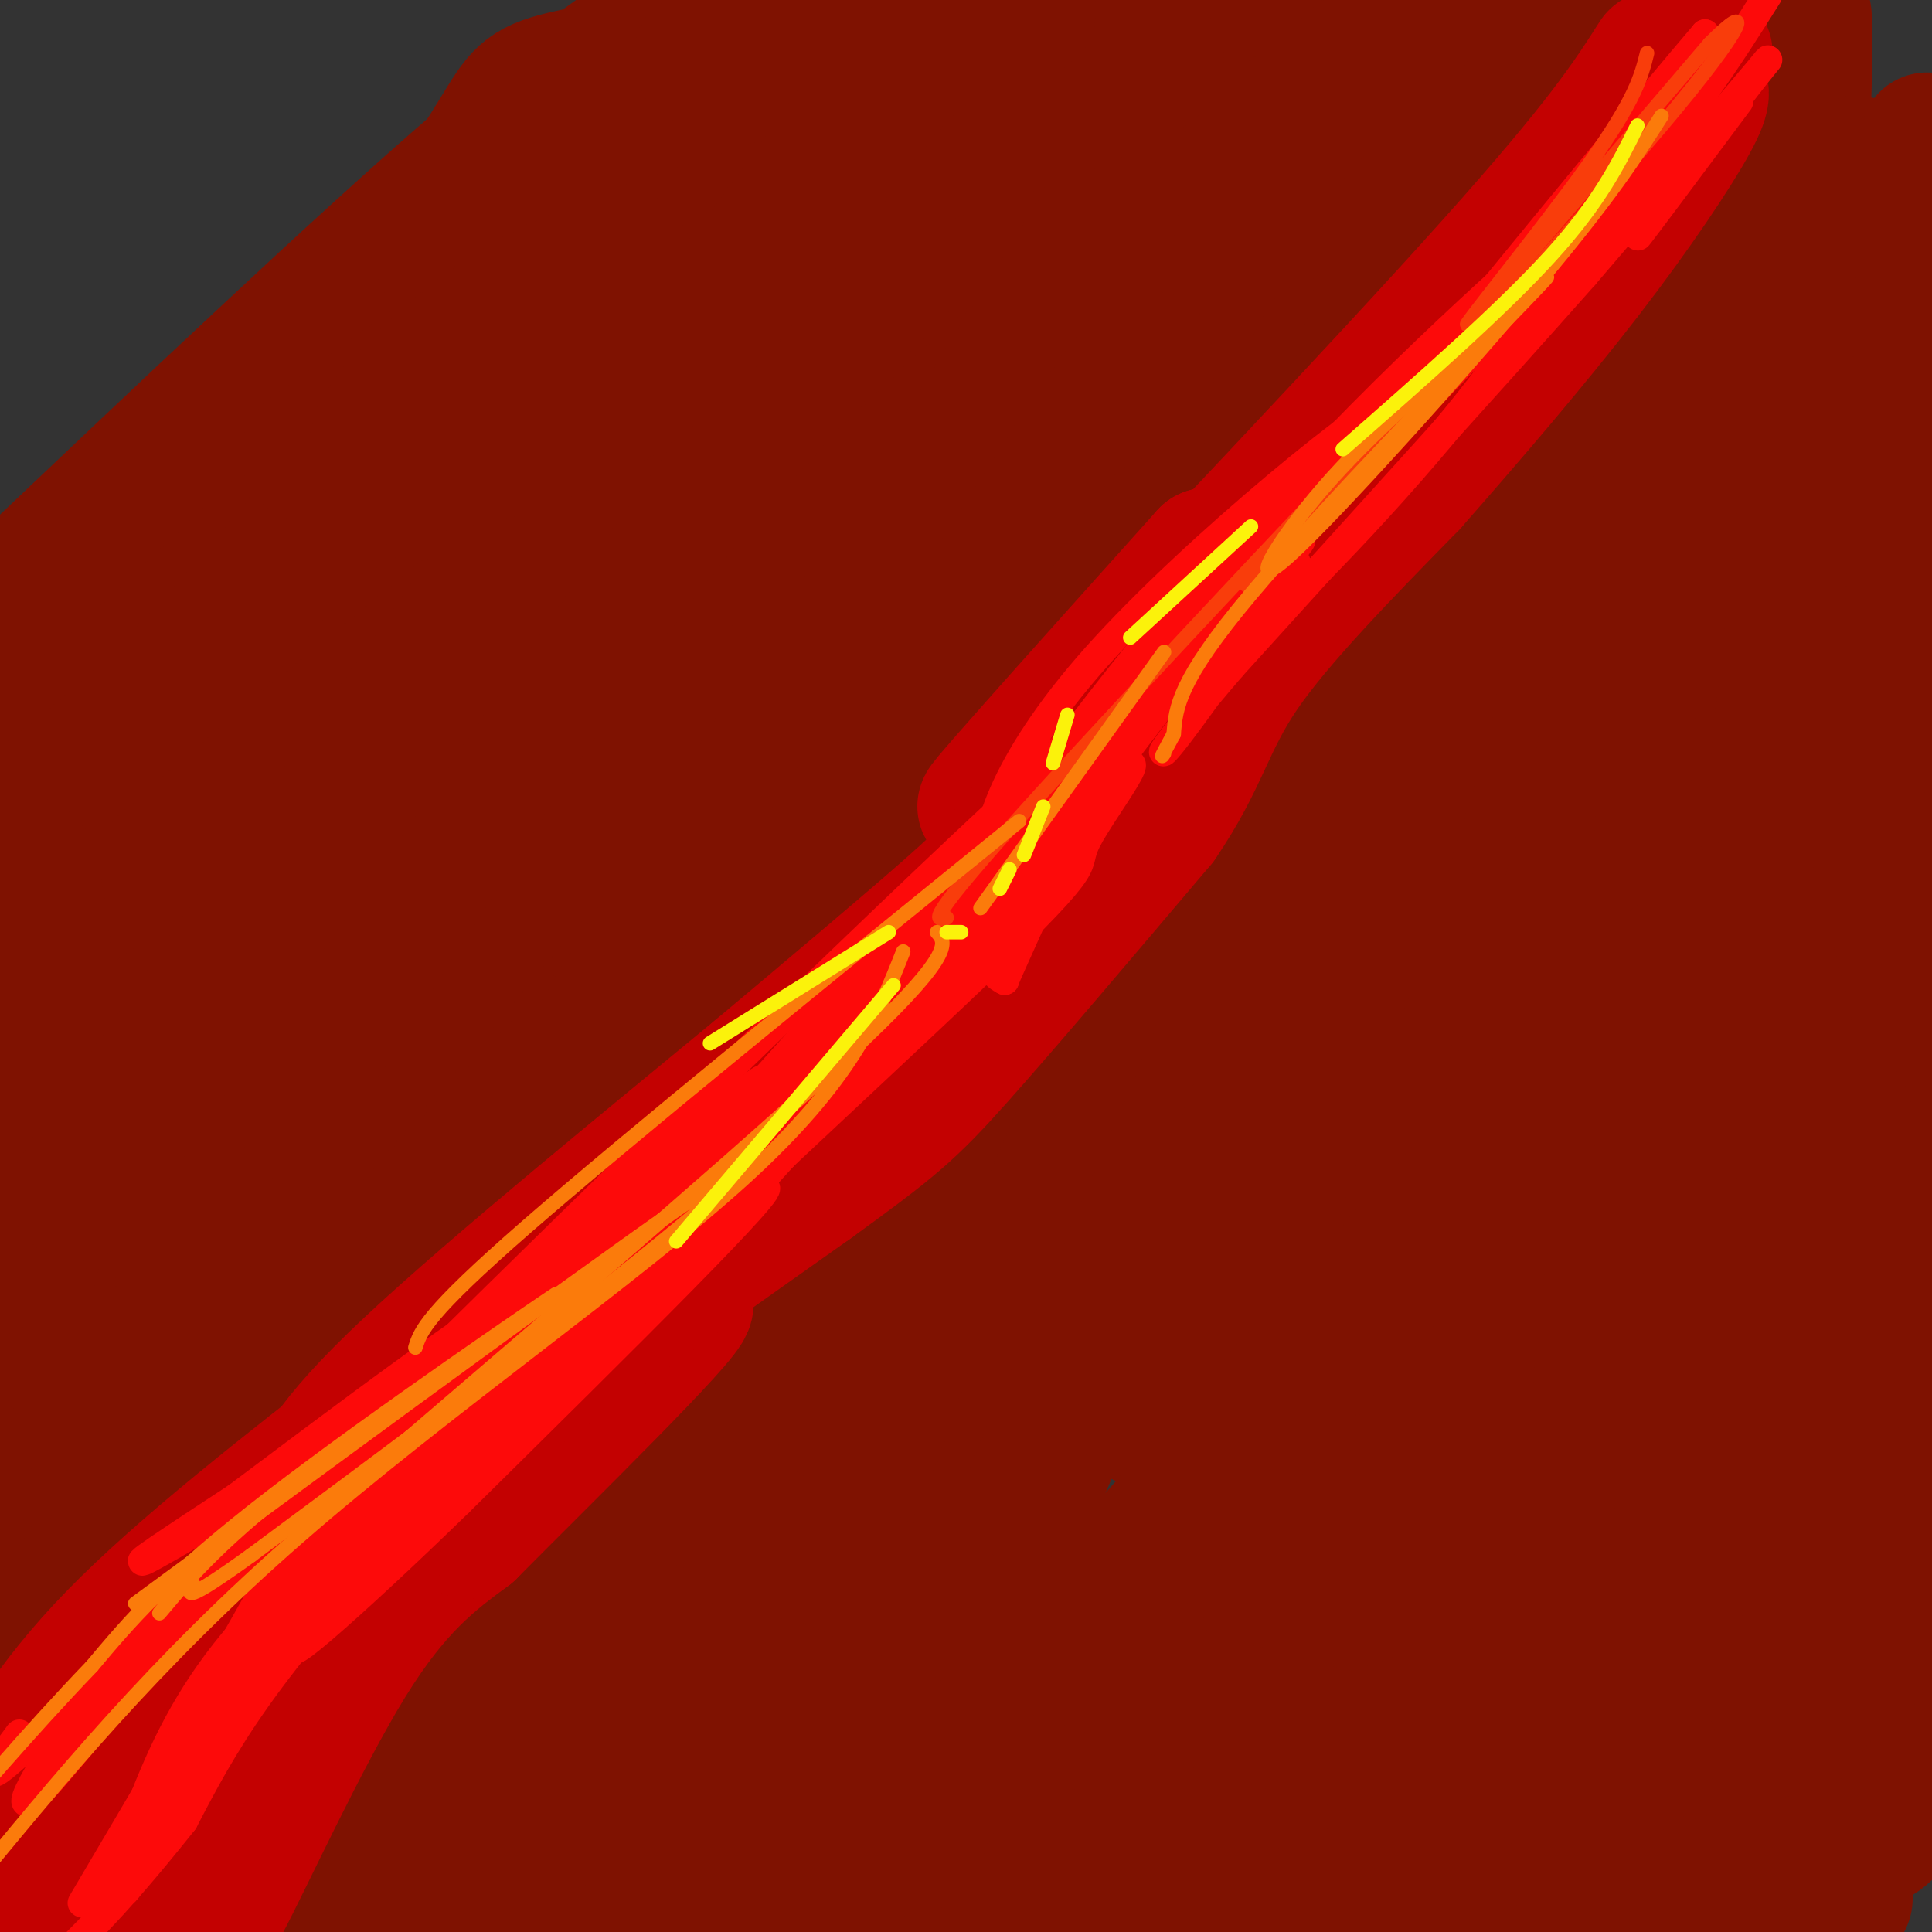 <svg viewBox='0 0 400 400' version='1.1' xmlns='http://www.w3.org/2000/svg' xmlns:xlink='http://www.w3.org/1999/xlink'><rect x="0" y="0" width="400" height="400" fill="#333333" stroke="none"/><g fill='none' stroke='rgb(127,18,1)' stroke-width='28' stroke-linecap='round' stroke-linejoin='round'><path d='M273,126c-27.058,25.933 -54.116,51.865 -72,68c-17.884,16.135 -26.593,22.472 -40,32c-13.407,9.528 -31.513,22.247 -67,46c-35.487,23.753 -88.355,58.540 -87,51c1.355,-7.540 56.932,-57.407 98,-92c41.068,-34.593 67.626,-53.911 96,-72c28.374,-18.089 58.562,-34.947 50,-24c-8.562,10.947 -55.875,49.699 -94,77c-38.125,27.301 -67.063,43.150 -96,59'/><path d='M61,271c-29.833,17.500 -56.417,31.750 -83,46'/><path d='M59,241c19.918,-14.201 39.836,-28.402 87,-63c47.164,-34.598 121.574,-89.594 105,-64c-16.574,25.594 -124.130,131.778 -168,166c-43.870,34.222 -24.052,-3.516 21,-52c45.052,-48.484 115.340,-107.712 132,-116c16.660,-8.288 -20.308,34.366 -49,66c-28.692,31.634 -49.109,52.248 -71,70c-21.891,17.752 -45.254,32.644 -62,42c-16.746,9.356 -26.873,13.178 -37,17'/><path d='M17,307c12.386,-32.126 61.852,-120.943 102,-174c40.148,-53.057 70.978,-70.356 81,-69c10.022,1.356 -0.763,21.365 -31,62c-30.237,40.635 -79.925,101.896 -115,136c-35.075,34.104 -55.538,41.052 -76,48'/><path d='M183,100c39.089,-23.844 78.178,-47.689 82,-40c3.822,7.689 -27.622,46.911 -78,89c-50.378,42.089 -119.689,87.044 -189,132'/><path d='M29,225c28.015,-34.930 56.029,-69.860 87,-101c30.971,-31.140 64.898,-58.491 86,-75c21.102,-16.509 29.378,-22.178 30,-21c0.622,1.178 -6.409,9.202 -29,35c-22.591,25.798 -60.740,69.371 -98,102c-37.260,32.629 -73.630,54.315 -110,76'/><path d='M62,165c79.689,-54.000 159.378,-108.000 201,-134c41.622,-26.000 45.178,-24.000 -10,13c-55.178,37.000 -169.089,109.000 -283,181'/><path d='M18,159c55.201,-36.405 110.402,-72.809 150,-97c39.598,-24.191 63.594,-36.167 66,-32c2.406,4.167 -16.778,24.478 -31,41c-14.222,16.522 -23.483,29.256 -56,55c-32.517,25.744 -88.291,64.498 -118,80c-29.709,15.502 -33.355,7.751 -37,0'/><path d='M170,79c35.778,-22.267 71.556,-44.533 62,-37c-9.556,7.533 -64.444,44.867 -122,75c-57.556,30.133 -117.778,53.067 -178,76'/><path d='M142,36c5.911,-4.867 11.822,-9.733 7,-5c-4.822,4.733 -20.378,19.067 -52,42c-31.622,22.933 -79.311,54.467 -127,86'/><path d='M3,123c35.917,-34.083 71.833,-68.167 96,-89c24.167,-20.833 36.583,-28.417 49,-36'/><path d='M145,6c-36.500,48.000 -73.000,96.000 -98,124c-25.000,28.000 -38.500,36.000 -52,44'/><path d='M64,94c67.718,-49.572 135.435,-99.144 144,-94c8.565,5.144 -42.023,65.003 -79,107c-36.977,41.997 -60.342,66.130 -86,85c-25.658,18.870 -53.609,32.476 -35,12c18.609,-20.476 83.776,-75.034 132,-111c48.224,-35.966 79.503,-53.342 104,-74c24.497,-20.658 42.211,-44.600 -10,16c-52.211,60.600 -174.346,205.743 -198,234c-23.654,28.257 51.173,-60.371 126,-149'/><path d='M162,120c49.361,-50.042 109.762,-100.647 133,-119c23.238,-18.353 9.313,-4.456 0,7c-9.313,11.456 -14.013,20.470 -34,48c-19.987,27.530 -55.261,73.577 -100,124c-44.739,50.423 -98.943,105.221 -139,146c-40.057,40.779 -65.968,67.537 4,-8c69.968,-75.537 235.816,-253.371 284,-303c48.184,-49.629 -21.297,28.946 -84,99c-62.703,70.054 -118.630,131.587 -158,172c-39.370,40.413 -62.185,59.707 -85,79'/><path d='M17,295c32.159,-51.814 64.319,-103.628 86,-137c21.681,-33.372 32.884,-48.301 58,-76c25.116,-27.699 64.144,-68.167 70,-62c5.856,6.167 -21.462,58.968 -51,110c-29.538,51.032 -61.297,100.295 -97,153c-35.703,52.705 -75.352,108.853 -115,165'/><path d='M246,137c48.089,-50.111 96.178,-100.222 85,-73c-11.178,27.222 -81.622,131.778 -154,215c-72.378,83.222 -146.689,145.111 -221,207'/><path d='M118,288c41.243,-52.973 82.486,-105.946 114,-142c31.514,-36.054 53.300,-55.191 61,-60c7.700,-4.809 1.316,4.708 -4,14c-5.316,9.292 -9.564,18.358 -41,57c-31.436,38.642 -90.061,106.858 -128,149c-37.939,42.142 -55.193,58.210 -74,75c-18.807,16.790 -39.167,34.304 -6,-26c33.167,-60.304 119.860,-198.424 160,-263c40.140,-64.576 33.728,-55.608 17,-22c-16.728,33.608 -43.773,91.856 -80,154c-36.227,62.144 -81.636,128.184 -97,152c-15.364,23.816 -0.682,5.408 14,-13'/><path d='M54,363c42.740,-67.592 142.590,-230.073 173,-275c30.410,-44.927 -8.619,27.701 -48,97c-39.381,69.299 -79.114,135.268 -101,174c-21.886,38.732 -25.926,50.228 -10,26c15.926,-24.228 51.817,-84.180 94,-151c42.183,-66.820 90.657,-140.508 92,-131c1.343,9.508 -44.446,102.214 -77,166c-32.554,63.786 -51.873,98.653 -63,121c-11.127,22.347 -14.064,32.173 -17,42'/><path d='M142,317c16.696,-39.196 33.393,-78.393 52,-119c18.607,-40.607 39.125,-82.625 46,-89c6.875,-6.375 0.107,22.893 -26,91c-26.107,68.107 -71.554,175.054 -117,282'/><path d='M135,398c54.067,-128.911 108.133,-257.822 129,-305c20.867,-47.178 8.533,-12.622 -21,60c-29.533,72.622 -76.267,183.311 -123,294'/><path d='M217,250c32.083,-72.167 64.167,-144.333 82,-187c17.833,-42.667 21.417,-55.833 25,-69'/><path d='M321,22c-8.295,46.745 -16.590,93.490 -26,127c-9.410,33.510 -19.936,53.786 -34,107c-14.064,53.214 -31.667,139.367 -20,96c11.667,-43.367 52.603,-216.253 57,-257c4.397,-40.747 -27.744,50.644 -59,133c-31.256,82.356 -61.628,155.678 -92,229'/><path d='M206,311c24.288,-70.634 48.575,-141.268 64,-192c15.425,-50.732 21.987,-81.561 20,-74c-1.987,7.561 -12.522,53.511 -20,87c-7.478,33.489 -11.898,54.516 -26,90c-14.102,35.484 -37.886,85.424 -50,118c-12.114,32.576 -12.557,47.788 -13,63'/><path d='M235,262c26.394,-67.597 52.789,-135.195 64,-167c11.211,-31.805 7.239,-27.818 5,-22c-2.239,5.818 -2.744,13.467 -5,24c-2.256,10.533 -6.261,23.951 -27,74c-20.739,50.049 -58.211,136.728 -76,181c-17.789,44.272 -15.894,46.136 -14,48'/><path d='M237,294c38.155,-106.399 76.310,-212.798 91,-256c14.690,-43.202 5.917,-23.208 7,-29c1.083,-5.792 12.024,-37.369 -4,26c-16.024,63.369 -59.012,221.685 -102,380'/><path d='M237,397c10.406,-20.553 20.813,-41.106 42,-105c21.187,-63.894 53.155,-171.129 65,-202c11.845,-30.871 3.567,14.622 -12,70c-15.567,55.378 -38.422,120.640 -51,159c-12.578,38.360 -14.879,49.817 -17,63c-2.121,13.183 -4.060,28.091 -6,43'/><path d='M301,307c11.869,-54.601 23.738,-109.202 33,-180c9.262,-70.798 15.917,-157.792 7,-105c-8.917,52.792 -33.405,245.369 -43,334c-9.595,88.631 -4.298,73.315 1,58'/><path d='M340,215c5.109,-41.711 10.218,-83.422 14,-121c3.782,-37.578 6.238,-71.023 2,-55c-4.238,16.023 -15.168,81.512 -28,135c-12.832,53.488 -27.566,94.974 -37,140c-9.434,45.026 -13.568,93.592 -5,78c8.568,-15.592 29.839,-95.343 45,-160c15.161,-64.657 24.212,-114.220 28,-145c3.788,-30.780 2.314,-42.776 4,-55c1.686,-12.224 6.531,-24.676 -3,45c-9.531,69.676 -33.437,221.479 -43,291c-9.563,69.521 -4.781,56.761 0,44'/><path d='M341,334c4.756,-9.089 9.511,-18.178 15,-93c5.489,-74.822 11.711,-215.378 5,-193c-6.711,22.378 -26.356,207.689 -46,393'/><path d='M344,346c9.244,-71.356 18.489,-142.711 24,-219c5.511,-76.289 7.289,-157.511 4,-110c-3.289,47.511 -11.644,223.756 -20,400'/><path d='M362,281c-1.444,-13.356 -2.889,-26.711 3,-91c5.889,-64.289 19.111,-179.511 20,-152c0.889,27.511 -10.556,197.756 -22,368'/><path d='M391,356c0.000,0.000 10.000,-137.000 10,-137'/><path d='M399,29c-3.250,111.583 -6.500,223.167 -11,290c-4.500,66.833 -10.250,88.917 -16,111'/><path d='M386,380c0.000,0.000 20.000,-204.000 20,-204'/><path d='M382,231c-3.750,50.583 -7.500,101.167 -9,133c-1.500,31.833 -0.750,44.917 0,58'/><path d='M385,363c-5.447,-63.397 -10.894,-126.793 -16,-152c-5.106,-25.207 -9.871,-12.224 -8,-15c1.871,-2.776 10.378,-21.311 -15,4c-25.378,25.311 -84.640,94.468 -119,132c-34.360,37.532 -43.817,43.438 -67,58c-23.183,14.562 -60.091,37.781 -97,61'/><path d='M196,389c11.333,-5.500 22.667,-11.000 48,-15c25.333,-4.000 64.667,-6.500 57,-6c-7.667,0.500 -62.333,4.000 -113,12c-50.667,8.000 -97.333,20.500 -144,33'/><path d='M78,398c89.917,-10.750 179.833,-21.500 166,-25c-13.833,-3.500 -131.417,0.250 -249,4'/><path d='M9,368c29.804,-4.798 59.607,-9.595 84,-13c24.393,-3.405 43.375,-5.417 78,-6c34.625,-0.583 84.893,0.262 56,1c-28.893,0.738 -136.946,1.369 -245,2'/><path d='M62,368c40.048,5.750 80.095,11.500 101,13c20.905,1.500 22.667,-1.250 72,0c49.333,1.250 146.238,6.500 147,12c0.762,5.500 -94.619,11.250 -190,17'/><path d='M328,396c20.289,-4.533 40.578,-9.067 51,-12c10.422,-2.933 10.978,-4.267 13,-7c2.022,-2.733 5.511,-6.867 9,-11'/><path d='M217,388c45.476,-19.696 90.952,-39.393 106,-41c15.048,-1.607 -0.333,14.875 -2,21c-1.667,6.125 10.381,1.893 16,-1c5.619,-2.893 4.810,-4.446 4,-6'/><path d='M341,361c-5.080,-0.828 -19.781,0.101 -31,1c-11.219,0.899 -18.956,1.767 -44,-5c-25.044,-6.767 -67.397,-21.168 -108,-40c-40.603,-18.832 -79.458,-42.095 -107,-60c-27.542,-17.905 -43.771,-30.453 -60,-43'/><path d='M12,222c-2.660,-23.140 -5.320,-46.279 -7,-43c-1.680,3.279 -2.379,32.978 -1,47c1.379,14.022 4.836,12.367 9,12c4.164,-0.367 9.035,0.555 13,3c3.965,2.445 7.023,6.415 8,-5c0.977,-11.415 -0.127,-38.214 1,-23c1.127,15.214 4.484,72.441 4,93c-0.484,20.559 -4.810,4.449 -8,-3c-3.190,-7.449 -5.243,-6.236 -10,-11c-4.757,-4.764 -12.216,-15.504 -16,-24c-3.784,-8.496 -3.892,-14.748 -4,-21'/><path d='M1,247c-0.524,-6.774 0.167,-13.208 1,-12c0.833,1.208 1.810,10.060 1,16c-0.810,5.940 -3.405,8.970 -6,12'/><path d='M16,247c58.911,-86.933 117.822,-173.867 145,-209c27.178,-35.133 22.622,-18.467 12,-4c-10.622,14.467 -27.311,26.733 -44,39'/><path d='M129,73c-8.272,9.248 -6.953,12.868 -1,6c5.953,-6.868 16.540,-24.223 27,-39c10.460,-14.777 20.792,-26.976 7,-21c-13.792,5.976 -51.707,30.128 -65,34c-13.293,3.872 -1.963,-12.534 4,-22c5.963,-9.466 6.561,-11.990 13,-14c6.439,-2.010 18.720,-3.505 31,-5'/><path d='M145,12c19.036,-1.286 51.125,-2.000 72,-2c20.875,0.000 30.536,0.714 14,8c-16.536,7.286 -59.268,21.143 -102,35'/><path d='M129,53c-23.097,9.427 -29.841,15.496 -38,23c-8.159,7.504 -17.733,16.444 -10,19c7.733,2.556 32.774,-1.274 53,-17c20.226,-15.726 35.636,-43.350 48,-58c12.364,-14.650 21.682,-16.325 31,-18'/></g>
<g fill='none' stroke='rgb(195,1,1)' stroke-width='28' stroke-linecap='round' stroke-linejoin='round'><path d='M343,12c-5.583,8.750 -11.167,17.500 -34,43c-22.833,25.500 -62.917,67.750 -103,110'/><path d='M206,165c-9.833,10.000 17.083,-20.000 44,-50'/><path d='M250,115c0.917,1.464 -18.792,30.125 -30,46c-11.208,15.875 -13.917,18.964 -23,27c-9.083,8.036 -24.542,21.018 -40,34'/><path d='M157,222c-21.244,17.556 -54.356,44.444 -72,61c-17.644,16.556 -19.822,22.778 -22,29'/><path d='M63,312c-7.556,9.933 -15.444,20.267 -21,30c-5.556,9.733 -8.778,18.867 -12,28'/><path d='M30,370c1.949,-1.541 12.821,-19.392 22,-32c9.179,-12.608 16.663,-19.971 20,-21c3.337,-1.029 2.525,4.278 -2,16c-4.525,11.722 -12.762,29.861 -21,48'/><path d='M49,381c-5.179,13.024 -7.625,21.583 -3,13c4.625,-8.583 16.321,-34.310 26,-50c9.679,-15.690 17.339,-21.345 25,-27'/><path d='M97,317c16.467,-16.600 45.133,-44.600 45,-47c-0.133,-2.400 -29.067,20.800 -58,44'/><path d='M84,314c-9.048,5.845 -2.667,-1.542 -2,-4c0.667,-2.458 -4.381,0.012 9,-10c13.381,-10.012 45.190,-32.506 77,-55'/><path d='M168,245c16.778,-12.156 20.222,-15.044 30,-26c9.778,-10.956 25.889,-29.978 42,-49'/><path d='M240,170c8.756,-12.778 9.644,-20.222 17,-31c7.356,-10.778 21.178,-24.889 35,-39'/><path d='M292,100c12.262,-13.940 25.417,-29.292 36,-43c10.583,-13.708 18.595,-25.774 22,-32c3.405,-6.226 2.202,-6.613 1,-7'/><path d='M351,18c0.500,-2.333 1.250,-4.667 2,-7'/><path d='M80,292c-21.083,16.417 -42.167,32.833 -56,47c-13.833,14.167 -20.417,26.083 -27,38'/><path d='M1,381c4.083,-2.083 8.167,-4.167 9,2c0.833,6.167 -1.583,20.583 -4,35'/><path d='M8,399c0.000,0.000 3.000,1.000 3,1'/><path d='M21,399c0.000,0.000 3.000,4.000 3,4'/><path d='M20,394c1.000,-3.583 2.000,-7.167 3,-8c1.000,-0.833 2.000,1.083 3,3'/></g>
<g fill='none' stroke='rgb(253,10,10)' stroke-width='6' stroke-linecap='round' stroke-linejoin='round'><path d='M360,21c-10.500,14.083 -21.000,28.167 -21,28c0.000,-0.167 10.500,-14.583 21,-29'/><path d='M360,20c5.489,-7.222 8.711,-10.778 3,-4c-5.711,6.778 -20.356,23.889 -35,41'/><path d='M328,57c-18.000,20.333 -45.500,50.667 -73,81'/><path d='M255,138c-15.238,17.738 -16.833,21.583 -11,14c5.833,-7.583 19.095,-26.595 23,-33c3.905,-6.405 -1.548,-0.202 -7,6'/><path d='M260,125c-7.262,6.512 -21.917,19.792 -31,31c-9.083,11.208 -12.595,20.345 -20,31c-7.405,10.655 -18.702,22.827 -30,35'/><path d='M179,222c-7.905,8.738 -12.667,13.083 -8,5c4.667,-8.083 18.762,-28.595 20,-31c1.238,-2.405 -10.381,13.298 -22,29'/><path d='M169,225c-15.619,14.571 -43.667,36.500 -72,56c-28.333,19.500 -56.952,36.571 -65,41c-8.048,4.429 4.476,-3.786 17,-12'/><path d='M49,310c17.992,-13.445 54.472,-41.057 58,-41c3.528,0.057 -25.896,27.785 -43,42c-17.104,14.215 -21.887,14.919 -28,20c-6.113,5.081 -13.557,14.541 -21,24'/><path d='M15,355c1.903,-2.970 17.159,-22.394 38,-40c20.841,-17.606 47.265,-33.394 54,-35c6.735,-1.606 -6.219,10.970 -19,23c-12.781,12.030 -25.391,23.515 -38,35'/><path d='M50,338c-9.802,11.309 -15.308,22.083 -20,34c-4.692,11.917 -8.571,24.978 -3,15c5.571,-9.978 20.592,-42.994 35,-65c14.408,-22.006 28.204,-33.003 42,-44'/><path d='M104,278c8.915,-9.671 10.204,-11.850 3,-4c-7.204,7.850 -22.901,25.729 -40,51c-17.099,25.271 -35.600,57.935 -40,65c-4.400,7.065 5.300,-11.467 15,-30'/><path d='M42,360c6.095,-10.798 13.833,-22.792 40,-48c26.167,-25.208 70.762,-63.631 76,-66c5.238,-2.369 -28.881,31.315 -63,65'/><path d='M95,311c-21.400,20.822 -43.400,40.378 -30,25c13.400,-15.378 62.200,-65.689 111,-116'/><path d='M176,220c11.628,-10.016 -14.801,22.944 -40,46c-25.199,23.056 -49.169,36.207 -49,31c0.169,-5.207 24.477,-28.774 41,-44c16.523,-15.226 25.262,-22.113 34,-29'/><path d='M162,224c12.214,-11.992 25.748,-27.472 41,-45c15.252,-17.528 32.222,-37.104 7,-14c-25.222,23.104 -92.635,88.887 -119,115c-26.365,26.113 -11.683,12.557 3,-1'/><path d='M94,279c16.440,-12.667 56.042,-43.833 93,-79c36.958,-35.167 71.274,-74.333 80,-85c8.726,-10.667 -8.137,7.167 -25,25'/><path d='M242,140c-23.440,27.714 -69.542,84.500 -72,85c-2.458,0.500 38.726,-55.286 58,-80c19.274,-24.714 16.637,-18.357 14,-12'/><path d='M242,133c11.226,-10.405 32.292,-30.417 27,-25c-5.292,5.417 -36.940,36.262 -52,52c-15.060,15.738 -13.530,16.369 -12,17'/><path d='M205,177c-1.286,-2.714 1.500,-18.000 22,-41c20.500,-23.000 58.714,-53.714 63,-54c4.286,-0.286 -25.357,29.857 -55,60'/><path d='M235,142c-3.583,2.119 14.958,-22.583 38,-47c23.042,-24.417 50.583,-48.548 61,-57c10.417,-8.452 3.708,-1.226 -3,6'/><path d='M331,44c-4.601,7.758 -14.604,24.152 -30,43c-15.396,18.848 -36.183,40.152 -47,49c-10.817,8.848 -11.662,5.242 3,-12c14.662,-17.242 44.831,-48.121 75,-79'/><path d='M332,45c18.167,-20.833 26.083,-33.417 34,-46'/><path d='M331,39c-23.111,27.156 -46.222,54.311 -44,52c2.222,-2.311 29.778,-34.089 45,-53c15.222,-18.911 18.111,-24.956 21,-31'/><path d='M353,7c-22.556,26.467 -89.444,108.133 -121,150c-31.556,41.867 -27.778,43.933 -24,46'/><path d='M208,203c0.643,-2.107 14.250,-30.375 14,-35c-0.250,-4.625 -14.357,14.393 -42,41c-27.643,26.607 -68.821,60.804 -110,95'/><path d='M70,304c-28.286,26.000 -44.000,43.500 -21,22c23.000,-21.500 84.714,-82.000 103,-98c18.286,-16.000 -6.857,12.500 -32,41'/><path d='M120,269c-18.619,21.071 -49.167,53.250 -29,30c20.167,-23.250 91.048,-101.929 119,-133c27.952,-31.071 12.976,-14.536 -2,2'/><path d='M208,168c-19.378,22.978 -66.822,79.422 -68,84c-1.178,4.578 43.911,-42.711 89,-90'/><path d='M229,162c12.502,-11.279 -0.742,5.523 -4,12c-3.258,6.477 3.469,2.628 -22,27c-25.469,24.372 -83.134,76.963 -116,111c-32.866,34.037 -40.933,49.518 -49,65'/><path d='M38,377c-12.333,15.500 -18.667,21.750 -25,28'/><path d='M17,394c27.577,-46.750 55.155,-93.500 50,-92c-5.155,1.500 -43.042,51.250 -56,66c-12.958,14.750 -0.988,-5.500 9,-19c9.988,-13.500 17.994,-20.250 26,-27'/><path d='M46,322c-5.022,4.822 -30.578,30.378 -41,40c-10.422,9.622 -5.711,3.311 -1,-3'/></g>
<g fill='none' stroke='rgb(249,61,11)' stroke-width='3' stroke-linecap='round' stroke-linejoin='round'><path d='M341,11c-1.178,4.756 -2.356,9.511 -12,23c-9.644,13.489 -27.756,35.711 -25,33c2.756,-2.711 26.378,-30.356 50,-58'/><path d='M354,9c9.378,-9.467 7.822,-4.133 -10,17c-17.822,21.133 -51.911,58.067 -86,95'/><path d='M258,121c-1.762,2.024 36.833,-40.417 32,-36c-4.833,4.417 -53.095,55.690 -76,81c-22.905,25.310 -20.452,24.655 -18,24'/></g>
<g fill='none' stroke='rgb(251,123,11)' stroke-width='3' stroke-linecap='round' stroke-linejoin='round'><path d='M344,24c-5.214,8.232 -10.429,16.464 -26,35c-15.571,18.536 -41.500,47.375 -51,56c-9.500,8.625 -2.571,-2.964 7,-14c9.571,-11.036 21.786,-21.518 34,-32'/><path d='M308,69c9.988,-9.536 17.958,-17.375 7,-6c-10.958,11.375 -40.845,41.964 -56,60c-15.155,18.036 -15.577,23.518 -16,29'/><path d='M243,152c-3.000,5.500 -2.500,4.750 -2,4'/><path d='M241,135c0.000,0.000 -38.000,53.000 -38,53'/><path d='M211,170c-40.583,32.917 -81.167,65.833 -102,84c-20.833,18.167 -21.917,21.583 -23,25'/><path d='M194,193c1.833,2.083 3.667,4.167 -15,22c-18.667,17.833 -57.833,51.417 -97,85'/><path d='M187,197c-5.267,13.289 -10.533,26.578 -33,47c-22.467,20.422 -62.133,47.978 -92,74c-29.867,26.022 -49.933,50.511 -70,75'/><path d='M33,334c6.333,-7.565 12.667,-15.131 32,-30c19.333,-14.869 51.667,-37.042 50,-36c-1.667,1.042 -37.333,25.298 -59,42c-21.667,16.702 -29.333,25.851 -37,35'/><path d='M19,345c-12.667,13.167 -25.833,28.583 -39,44'/><path d='M28,332c51.467,-37.822 102.933,-75.644 120,-87c17.067,-11.356 -0.267,3.756 -22,21c-21.733,17.244 -47.867,36.622 -74,56'/><path d='M52,322c-14.333,10.333 -13.167,8.167 -12,6'/></g>
<g fill='none' stroke='rgb(251,242,11)' stroke-width='3' stroke-linecap='round' stroke-linejoin='round'><path d='M339,26c-3.917,7.917 -7.833,15.833 -18,27c-10.167,11.167 -26.583,25.583 -43,40'/><path d='M259,109c0.000,0.000 -25.000,23.000 -25,23'/><path d='M221,148c0.000,0.000 -3.000,10.000 -3,10'/><path d='M216,167c0.000,0.000 -4.000,10.000 -4,10'/><path d='M209,180c0.000,0.000 -2.000,4.000 -2,4'/><path d='M199,193c0.000,0.000 -3.000,0.000 -3,0'/><path d='M184,193c0.000,0.000 -37.000,23.000 -37,23'/><path d='M185,204c0.000,0.000 -45.000,53.000 -45,53'/></g>
</svg>
